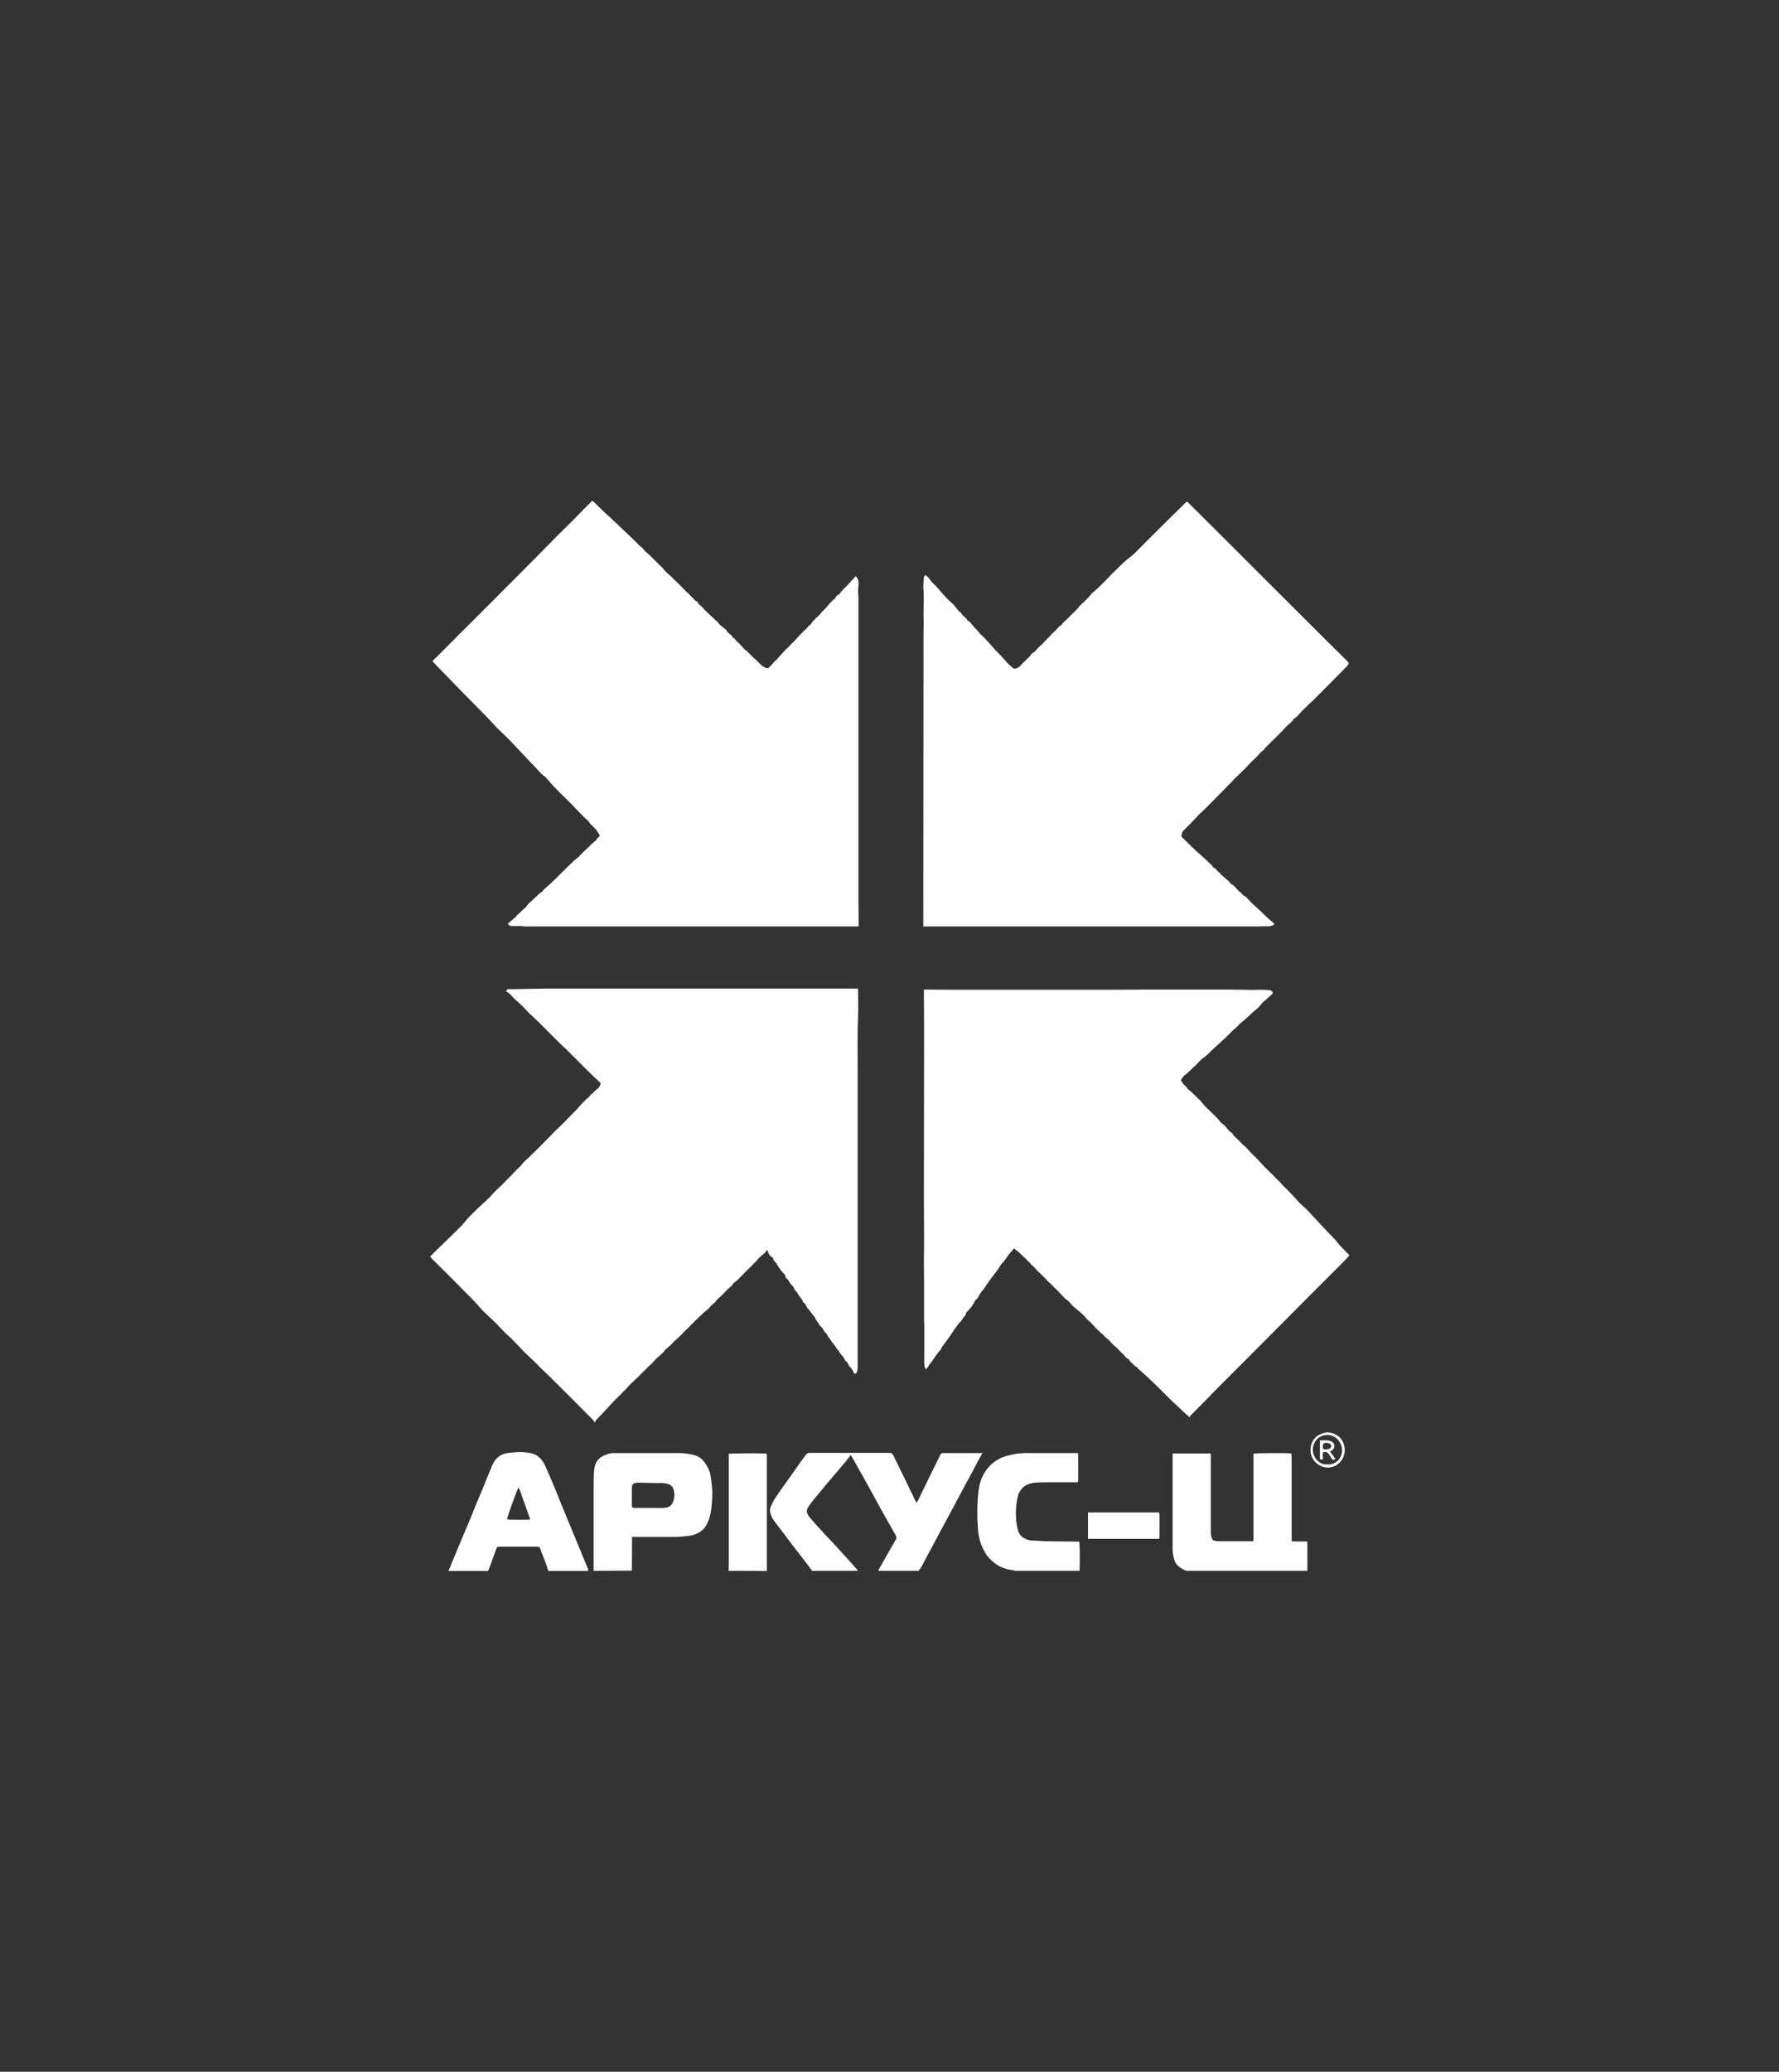<?xml version="1.0" encoding="UTF-8"?> <!-- Generator: Adobe Illustrator 27.3.1, SVG Export Plug-In . SVG Version: 6.00 Build 0) --> <svg xmlns="http://www.w3.org/2000/svg" xmlns:xlink="http://www.w3.org/1999/xlink" id="Layer_1" x="0px" y="0px" viewBox="0 0 908.3 1057.5" style="enable-background:new 0 0 908.3 1057.5;" xml:space="preserve"><rect x="0" y="0" width="908.3" height="1057.5" fill="#333333" stroke="none"/> <style type="text/css"> .st0{fill:#FFFFFF;} </style> <path class="st0" d="M414.7,801.8c-1.7-2.2-3.4-4.5-5.1-6.7c-2.5-3.2-5-6.4-7.4-9.6c-2.4-3.1-4.7-6.3-7.1-9.4 c-1-1.3-1.6-2.8-1.9-4.4c-0.2-0.9,0-1.9,0.4-2.8c0.7-1.6,1.4-3.1,2.4-4.5c2.8-4.2,5.8-8.3,8.8-12.5c2.2-3.2,4.4-6.3,6.7-9.4 c0.5-0.7,1.1-0.9,2-0.9h40.5c1,0,1.7,0.3,2.1,1.3c1.7,3.5,3.4,7,5.1,10.4c1.1,2.3,2.2,4.5,3.3,6.8c1,2,2,4.1,2.9,6.1 c0.1,0.2,0.3,0.4,0.5,0.8c0.3-0.4,0.5-0.7,0.7-0.9c1.2-2.4,2.3-4.8,3.5-7.2c0.9-1.9,1.9-3.8,2.8-5.8c1.8-3.5,3.5-7,5.2-10.5 c0.3-0.7,0.7-0.9,1.4-0.9h20.1c-0.7,1.2-1.2,2.2-1.8,3.2c-1.7,3.2-3.3,6.3-5,9.4c-2.5,4.6-5,9.2-7.4,13.8c-2.2,4-4.3,8.1-6.5,12.1 c-2.5,4.7-5,9.3-7.5,14c-1,1.9-2,3.9-3.1,5.8c-0.4,0.6-0.9,1.2-1.3,1.8h-20.3c-0.2-0.4-0.2-0.7,0.1-1c0.5-0.7,0.9-1.4,1.3-2.1 c1-1.9,2.1-3.8,3.1-5.6c1.4-2.4,2.8-4.9,4.2-7.3c0.4-0.7,0.4-1.2,0-2c-1.6-2.7-3-5.4-4.6-8.1c-2.5-4.4-5-8.9-7.4-13.4 c-3-5.5-6.1-11-9.2-16.5c-0.6-1-1.1-2-1.8-3.1c-0.9,1.2-1.8,2.2-2.6,3.3c-2.8,3.4-5.7,6.7-8.5,10c-2.6,3.2-5.3,6.3-7.9,9.5 c-1,1.3-2,2.6-2.9,4c-0.8,1.2-0.7,2.5,0,3.7c0.3,0.5,0.6,0.9,0.9,1.3c1.4,1.7,2.9,3.3,4.3,4.9c2.6,2.9,5.3,5.7,8,8.6 c3.4,3.7,6.7,7.3,10,11c0.8,0.9,1.6,1.9,2.4,2.8L414.7,801.8L414.7,801.8L414.7,801.8z"></path> <path class="st0" d="M606,801.8c-2-0.4-3.4-1.6-4.8-2.8c-0.7-0.7-1.2-1.5-1.5-2.4c-0.6-1.9-1-3.9-1-5.9v-48.8H618 c0,0.2,0.2,0.5,0.2,0.7v39.8c0,1,0.2,2,0.6,3c0.3,0.5,0.6,0.9,1.1,1c0.7,0.2,1.4,0.3,2.2,0.3h17.7c0-0.2,0.2-0.4,0.2-0.7v-42.6 c0-13.8,0-1,0-1.4c0.9-0.3,17.7-0.4,19.3-0.1c0.3,1.8,0.1,3.7,0.2,5.5v39.3c0.4,0,0.7,0.1,1.1,0.1h5.7c0.4,0,0.7,0,1.2,0.1v14.9 L606,801.8L606,801.8z"></path> <path class="st0" d="M303.1,801.8v-41.3c0-2.8,0-5.6,0.1-8.4c0.2-2.4,0.4-4.9,2.1-6.9c0.9-1.1,2.1-1.9,3.5-2.4 c0.4-0.1,0.7-0.3,1-0.4c1.2-0.5,2.4-0.7,3.8-0.7h32.9c2.8,0,5.5,0.4,8.2,1.1c2.2,0.7,3.9,2,5.2,3.9c1.2,1.8,2.3,3.6,2.7,5.6 c0.4,1.9,0.6,3.9,0.8,5.9c0.1,1.1,0.3,2.2,0.3,3.3c-0.1,4-0.2,7.9-1.1,11.8c-0.5,2.1-1.3,4.2-2.5,6c-1.2,1.8-3,3-5,3.8 c-2.1,0.9-4.4,1-6.7,1.2c-1.6,0.2-3.2,0.2-4.7,0.2h-21c0,5.8,0,11.5-0.1,17.2L303.1,801.8L303.1,801.8z M331.3,769.7L331.3,769.7 c2.5,0,5,0.1,7.4,0c2.8-0.1,4.3-1.2,5-3.3c0.5-1.3,0.7-2.8,0.6-4.2c-0.2-1.9-0.7-3.7-2.7-4.5c-0.9-0.4-2-0.6-3-0.7 c-1.1-0.1-2.1,0-3.2,0c-3.2,0-6.4-0.2-9.5-0.2s-3.3,1.3-3.3,3.4v8.4c0,0.7,0.4,1.1,1.1,1.1L331.3,769.7L331.3,769.7z"></path> <path class="st0" d="M229,801.8c0.2-0.5,0.4-1,0.6-1.4c1.3-3.3,2.7-6.5,4-9.7c2-4.7,3.9-9.4,5.9-14c1.2-2.8,2.3-5.7,3.5-8.6 c1.1-2.6,2.2-5.2,3.3-7.9c0.7-1.6,1.3-3.2,1.9-4.8c0.8-1.8,1.6-3.6,2.3-5.5c0.4-1,0.8-2,1.3-2.9c1.7-3.3,4.4-5.1,8.1-5.4 c1.9-0.2,3.8-0.4,5.7-0.4s3.5,0.2,5.2,0.5c3.8,0.7,6.1,3.3,7.6,6.6c1.2,2.8,2.5,5.6,3.7,8.5c1.5,3.5,2.9,7.1,4.3,10.6 c1.2,2.9,2.4,5.8,3.6,8.7c1.2,2.8,2.3,5.6,3.5,8.5c1.2,2.9,2.4,5.8,3.6,8.7c1.1,2.6,2.1,5.2,3.2,7.8c0.1,0.2,0,0.5-0.1,0.8H280 c-0.4-1.1-0.7-2.2-1.1-3.3c-1-2.7-2.1-5.4-3.1-8.1c-0.4-0.9-0.5-1-1.6-1h-19.1c-1.2,0-1.3,0.1-1.8,1.3c-0.9,2.5-1.8,5-2.7,7.5 c-0.5,1.2-0.9,2.4-1.4,3.6H229V801.8z M270.6,775.6c0-0.3,0-0.5-0.1-0.7c-1.7-4.8-3.4-9.6-5.1-14.3c-0.2-0.4-0.4-0.8-0.7-1.3 c-0.8,1.2-5.7,14.9-5.8,16.2C259.7,775.8,268.9,775.9,270.6,775.6L270.6,775.6L270.6,775.6z"></path> <path class="st0" d="M518.3,801.8c-0.2,0-0.4-0.2-0.7-0.2c-3.3-0.5-6.5-1.3-9.2-3.3c-2.2-1.6-4.1-3.5-5.5-5.9 c-2.4-4.1-3.5-8.5-3.7-13.2c-0.1-2.8-0.3-5.6-0.2-8.4c0-3.3,0.2-6.5,0.6-9.7c0.6-5.2,2.5-9.9,6.5-13.6c1.4-1.3,3.1-2.4,4.9-3.3 c2.3-1,4.7-1.5,7.1-2c2.1-0.4,4.2-0.5,6.4-0.5H549c1.7,0,1.5,0,1.5,1.5v12.2c0,1.2-0.2,1.3-1.4,1.2c-1,0-2.1,0-3.1,0h-9.3 c-2.7,0-5.5,0-8.2,0.2c-3.9,0.3-6.9,2.1-8.5,5.8c-0.2,0.5-0.3,1-0.4,1.6c-0.9,3.9-1.1,7.8-0.8,11.8c0.2,1.7,0.5,3.4,0.9,5 c0.5,1.9,1.7,3.4,3.5,4.3c1.3,0.7,2.8,1.1,4.4,1.1c2,0,4,0.2,6,0.3c5.6,0.1,11.2,0.1,16.8,0.2h0.6c0.3,1,0.4,9.6,0.2,14.9 L518.3,801.8L518.3,801.8z"></path> <path class="st0" d="M372,801.8c0-1,0.1-2,0.1-2.9v-56.8c1-0.3,17.5-0.4,19.2-0.1c0,0.1,0.2,0.3,0.2,0.4v59.5L372,801.8L372,801.8z"></path> <path class="st0" d="M303.6,726c-0.3-0.4-0.5-0.9-0.8-1.2c-7.3-7.3-14.5-14.6-21.8-21.8c-1.7-1.7-3.4-3.2-5.1-4.9 c-1.2-1.2-2.4-2.5-3.7-3.7c-1.1-1.1-2.3-2.1-3.4-3.2c-1-0.9-1.9-1.9-2.8-2.9c-0.4-0.4-0.8-0.7-1.1-1.1c-1.1-1.2-2.3-2.4-3.5-3.6 c-0.1-0.1-0.2-0.2-0.2-0.3c-0.9-0.8-1.9-1.7-2.8-2.5c-0.2-0.2-0.4-0.3-0.5-0.5c-1.7-1.8-3.4-3.6-5.1-5.3c-1.8-1.8-3.7-3.4-5.5-5.2 c-1.2-1.1-2.2-2.4-3.3-3.6c-0.9-0.9-1.7-2-2.6-2.8c-4.5-4.5-8.9-9-13.4-13.5c-2.4-2.4-4.9-4.8-7.3-7.2c-0.4-0.4-0.7-0.8-1.1-1.3 c1.4-1.4,2.7-2.7,4.1-4.1c1.8-1.8,3.7-3.5,5.4-5.2c2.3-2.2,4.5-4.4,6.8-6.7c0.4-0.4,0.7-0.9,1.1-1.3c0.4-0.4,0.7-0.8,1-1.2 c0.4-0.5,0.8-0.9,1.2-1.4c0.2-0.3,0.5-0.5,0.7-0.7c0.4-0.4,0.9-0.9,1.3-1.3c0.2-0.2,0.5-0.5,0.7-0.7l1.6-1.6 c0.1-0.1,0.2-0.3,0.4-0.4c1.8-1.7,3.7-3.3,5.4-5c1.2-1.1,2.2-2.4,3.4-3.6c1.4-1.4,2.8-2.7,4.3-4.1c0.3-0.3,0.6-0.6,0.9-1 c1.7-1.7,3.5-3.4,5.1-5.2c1.3-1.4,2.9-2.6,4.1-4.3c0.7-0.9,1.7-1.7,2.6-2.5c1.3-1.3,2.6-2.6,4-3.9c1.2-1.1,2.3-2.3,3.5-3.5 c1.7-1.7,3.4-3.5,5.1-5.2c0.7-0.8,1.5-1.6,2.3-2.3c1-1,2.1-2,3.2-3.1c0.7-0.7,1.3-1.4,2-2.1c1.5-1.5,3-3,4.5-4.5c1-1.1,2-2.3,3-3.4 c0.8-0.8,1.6-1.6,2.4-2.3c0.6-0.5,1.3-0.9,1.7-1.8c0.1-0.2,0.3-0.3,0.5-0.4c0.2-0.1,0.4-0.2,0.5-0.4c1-1,2-2,3.2-2.9 c0.6-0.5,0.8-1.6,1.1-2.4c-1.2-1.2-2.5-2.3-3.6-3.4c-2-1.9-3.9-3.9-5.9-5.8c-1.5-1.5-3-3-4.5-4.5c-1.1-1.1-2.2-2.2-3.3-3.3 c-1.3-1.2-2.6-2.4-3.9-3.7c-1.8-1.8-3.6-3.6-5.4-5.4c-1.8-1.8-3.2-3.2-4.7-4.7c-1.8-1.8-3.7-3.5-5.5-5.2c-1-1-1.9-2.1-2.8-3 c-1.1-1.1-2.4-2.1-3.6-3.3c-0.7-0.6-1.3-1.2-1.9-1.9c-0.9-1.1-2-2-3.2-2.7c0.2-0.9,0.8-1.1,1.4-1.1h3.2c3.7-0.1,7.3-0.1,11-0.2 c1.6,0,3-0.1,4.6-0.1H438c0,0.4,0.1,0.7,0.1,1c0,4.3,0.2,8.7,0,13c-0.4,9.4-0.2,18.9-0.2,28.3v150.8c0,1.1-0.1,2.1-0.7,3.1 c-0.4,0.6-0.8,0.7-1.2,0c-0.3-0.5-0.6-1.1-0.9-1.7c-0.2-0.3-0.3-0.7-0.5-0.8c-0.9-0.6-1.3-1.4-1.7-2.4c-0.1-0.3-0.3-0.6-0.5-0.7 c-0.9-0.5-1.1-1.3-1.6-2.1c-0.4-0.8-0.9-1.1-1.4-1.7c-0.4-0.5-0.6-1-0.9-1.4c-0.2-0.4-0.5-0.7-0.7-1c-0.1-0.1-0.3-0.2-0.4-0.3 c-0.6-1.4-1.8-2.5-2.7-3.8c-0.3-0.4-0.5-0.9-0.8-1.2c-0.7-0.9-1.4-1.7-1.8-2.8c0-0.1-0.1-0.2-0.1-0.2c-1.5-0.8-1.6-2.9-3.1-3.7 c-0.4-0.2-0.5-0.8-0.7-1.1c-0.5-0.7-1-1.3-1.4-2c0,0-0.2-0.1-0.2-0.2c-0.5-1.8-2.1-2.8-2.9-4.3c-0.3-0.5-0.7-0.9-1.1-1.3 c-0.3-0.4-0.7-0.8-0.8-1.2c-0.3-0.8-0.7-1.5-1.4-1.9c-0.2-0.1-0.4-0.4-0.5-0.6c-0.3-1.1-1-1.9-1.7-2.7c-0.4-0.5-0.7-1-1-1.6 c-0.2-0.3-0.4-0.5-0.6-0.8c-0.6-0.6-1.1-1.2-1.3-2c-0.1-0.3-0.4-0.7-0.6-0.9c-0.7-0.5-1.1-1.2-1.6-1.9c-0.4-0.7-0.7-1.4-1.5-1.9 c-0.3-0.2-0.4-0.6-0.5-1c-0.2-0.7-0.5-1.2-1-1.6c-0.3-0.2-0.5-0.5-0.8-0.8c-0.7-0.9-1.3-1.8-1.9-2.7c-0.3-0.4-0.5-0.8-0.7-1.1 c-0.2-0.3-0.2-0.6-0.4-0.7c-0.8-0.7-1.4-1.4-1.7-2.5c0-0.3-0.3-0.5-0.6-0.6c-0.9-0.5-1.4-1.2-1.7-2.2c-0.2-0.5-0.4-0.8-0.7-1.4 c-0.3,0.3-0.4,0.4-0.5,0.6c-0.2,0.7-0.8,1.1-1.3,1.5c-1,0.8-2.1,1.7-2.8,2.6c-1.1,1.4-2.5,2.5-3.7,3.9c-1,1.1-2.2,1.9-3.2,3.1 c-0.7,1-1.8,1.7-2.6,2.7c-0.8,1-2,1.8-3,2.6c-0.1,0.1-0.3,0.2-0.3,0.4c-0.3,0.8-1.1,1.2-1.7,1.8c-1,1-2.1,1.9-3,3 c-0.4,0.4-0.7,0.8-1.1,1.1c-0.4,0.4-0.4,0.3-0.6,0.5c-0.7,0.7-1.4,1.2-2,2c-0.8,1.3-2.3,2-3.2,3.2c-0.8,1.1-2.1,2-3.2,2.9 c-0.2,0.2-0.4,0.3-0.5,0.4c-0.4,0.8-1.2,1.1-1.7,1.7c-0.8,0.9-1.9,1.7-2.7,2.6c-0.6,0.6-1.1,1.1-1.7,1.7c-0.8,0.9-1.7,1.9-2.6,2.6 c-0.6,0.5-1.1,1-1.6,1.6c-0.8,1-1.8,1.8-2.7,2.6c-0.5,0.5-1,1-1.6,1.5c-0.4,0.3-0.6,0.6-0.9,0.9c-0.1,0.1-0.2,0.3-0.3,0.4 c-1,1-2.1,1.9-3.2,2.9c-0.1,0.1-0.4,0.2-0.4,0.3c-0.5,1.2-1.6,1.7-2.4,2.6c-0.5,0.5-1,0.9-1.6,1.4c-1,1-2,2.1-3,3.1 c-0.3,0.3-0.6,0.6-0.9,0.9c-0.1,0.1-0.2,0.2-0.3,0.2c-1.1,1.1-2.2,2.3-3.4,3.4l-0.8,0.8c-1.1,1.1-2.2,2.2-3.4,3.3 c-0.2,0.2-0.5,0.5-0.7,0.7c-0.1,0.1-0.3,0.2-0.4,0.3c-1,1-2,2.1-3,3.2c-0.1,0-0.1,0.2-0.1,0.2c-1.1,0.8-2,1.9-2.9,2.9 c-0.1,0.1-0.3,0.2-0.4,0.3c-1.1,1.1-2.2,2.2-3.3,3.3c-1,1-1.9,2.1-2.8,3.1c-2,2.1-4,4.2-6.1,6.4C304.3,725.5,304.1,725.6,303.6,726 L303.6,726L303.6,726z"></path> <path class="st0" d="M607.1,723.2c-0.7-0.7-1.2-1.1-1.7-1.5c-2.7-2.5-5.4-5.1-8.1-7.6c-1-1-2-2-3-3c-2-2-4-4-6.1-6 c-1.7-1.6-3.4-3.2-5.2-4.8c-0.8-0.7-1.7-1.3-2.3-2.2c-0.4-0.5-1.1-0.6-1.4-1c-0.9-1.1-2.3-1.8-2.9-3.2v-0.1 c-1.6-0.4-2.1-1.9-3.2-2.8c-1.1-0.9-2.1-2.1-3.1-3.1c-1-1-0.2-0.2-0.3-0.3c-1.6-1.1-2.7-2.7-4.1-4c-0.3-0.2-0.5-0.4-0.8-0.6 c-0.4-0.3-0.7-0.6-1-0.9c-0.4-0.7-1.1-1.1-1.7-1.6c-0.9-0.9-1.9-1.8-2.8-2.7c-0.5-0.5-0.9-1.2-1.6-1.7c-0.2-0.2-0.4-0.4-0.6-0.6 c-0.1-0.2-0.2-0.4-0.3-0.5c-1.1-0.8-2.1-1.8-3-2.9c-0.3-0.4-0.7-0.8-1.1-1.1c-0.2-0.2-0.5-0.5-0.7-0.7c-0.5-0.5-1-0.9-1.6-1.3 c-1.1-1-2.4-2-3.5-3.2c-0.8-0.9-1.6-1.9-2.6-2.5c-1.1-0.7-1.8-1.9-2.7-2.7c-1.1-1-2-2.3-3.2-3.2c-0.1,0-0.2-0.2-0.3-0.3 c-1.2-1.5-2.8-2.5-4-4c-0.9-1.1-2-1.9-2.9-2.9c-0.3-0.4-0.7-0.6-1-0.9c-1.2-1-2-2.4-3.2-3.3c-0.5-0.3-0.8-0.9-1.2-1.3 c-1.1-1-2.2-2.2-3.3-3.3c-0.8-0.7-1.6-1.4-2.4-2.2c-0.8-0.7-1.7-1.3-2.6-2c-0.9,1.6-2.4,2.6-3.3,4.2c-0.8,1.4-2,2.6-3,3.9 c-0.1,0.1-0.3,0.2-0.4,0.4c-0.8,1.5-1.8,2.8-2.8,4.1c-1.1,1.5-2.3,3-3.4,4.5c-0.2,0.3-0.4,0.6-0.5,0.8c-0.5,0.8-1,1.6-1.6,2.3 c-0.2,0.4-0.4,0.7-0.7,1c-0.4,0.5-0.8,0.9-1.1,1.4c-0.3,0.4-0.6,0.8-0.8,1.2c-0.5,0.9-0.8,1.8-1.7,2.4c-0.3,0.2-0.5,0.5-0.7,0.9 c-0.9,2.1-2.4,3.8-4,5.4c-0.2,0.2-0.4,0.5-0.4,0.7c-0.1,0.7-0.5,1.2-1,1.7c-0.4,0.5-0.8,1-1.1,1.6c-0.2,0.3-0.4,0.7-0.7,0.9 c-0.7,0.5-1,1.2-1.5,1.8c-0.6,0.8-1.2,1.5-1.7,2.3c-0.8,1.1-1.4,2.3-2.3,3.4c-1.3,1.8-2.6,3.6-3.9,5.4c-0.1,0.2-0.3,0.3-0.3,0.4 c-0.2,1.1-1.2,1.8-1.8,2.6c-1.2,1.6-2.3,3.2-3.4,4.8c-0.5,0.7-1.1,1.1-1.4,1.9c-0.3,0.6-0.8,1-1.1,1.6h-0.2 c-0.6-0.5-0.8-1.2-0.8-1.9c-0.2-1.3-0.1-2.6-0.1-3.9v-17.2c0-0.6-0.1-1.1-0.1-1.8v-17.4c0-4.7-0.1-9.4-0.1-14.1 c0-2.6,0.1-5.3,0.1-7.9c0-7.6-0.1-15.2-0.1-22.8c0-29.4,0.1-58.9,0.1-88.2c0-5.7-0.1-11.3-0.1-17v-1.5h1.4c4.4,0,8.8,0.1,13.3,0.1 h67.2c10.6,0,21.1,0,31.7-0.1H619c5,0,10,0,15,0.1c1.7,0,3.5,0.1,5.2,0.1s2.9-0.1,4.4-0.1s3,0.1,4.5,0.2c0.2,0,0.5,0,0.6,0.1 c0.4,0.3,0.9,0.6,1.1,1c0.2,0.5-0.2,0.9-0.6,1.2c-1.2,1-2.3,2.2-3.6,3.2c-1,0.7-1.7,1.8-2.6,2.8c-0.1,0.1-0.2,0.3-0.3,0.4 c-1.1,0.9-2.2,1.9-3.3,2.8c-0.4,0.3-0.6,0.7-1,1c-1.2,0.9-2.2,2.1-3.4,3c-0.9,0.8-2,1.6-2.8,2.5c-1.1,1.4-2.7,2.3-3.9,3.7 c-0.6,0.7-1.2,1.2-1.9,1.9c-1.1,1-2.1,2.1-3.2,3c-1.4,1.3-2.9,2.6-4.4,4c-0.4,0.4-0.8,0.8-1.2,1.2c-0.2,0.2-0.4,0.4-0.6,0.6 c-1.1,1-2.2,1.9-3.4,2.8c-0.1,0.1-0.3,0.2-0.4,0.3c-0.9,0.9-1.7,1.9-2.6,2.8c-0.2,0.2-0.5,0.3-0.7,0.5c-0.6,0.6-1.1,1.2-1.7,1.7 c-1.2,0.9-2.1,2.2-3.4,3c-0.8,0.5-1.2,1.6-1.9,2.4c0.6,1.1,1.2,2.2,2.2,2.9c0.3,0.2,0.5,0.5,0.7,0.7c0.5,0.9,1.2,1.6,2.1,2.1 c0.2,0.2,0.4,0.5,0.6,0.6c0.5,0.5,0.9,0.9,1.4,1.3l0.8,0.8l1.3,1.3c0.2,0.2,0.4,0.2,0.5,0.4c0.9,1,1.7,2.1,2.6,3.1 c1,1.1,2.2,2.1,3.3,3.2c1.1,1.1,2.3,2.2,3.4,3.4c0.9,1,1.6,2.3,2.9,2.9c0.3,0.2,0.5,0.5,0.7,0.7c0.8,0.9,1.5,1.8,2.3,2.7 c0.2,0.2,0.5,0.3,0.7,0.5c0.3,0.2,0.7,0.3,0.8,0.6c0.6,1.4,1.9,2.2,2.9,3.2s2,2.3,3.3,3.3c1.1,0.8,1.9,2,2.9,3c1,1,2.6,2.6,3.9,3.9 c2.2,2.3,4.3,4.7,6.7,6.9c1.3,1.2,2.5,2.7,3.9,3.9c0.7,0.6,1.3,1.4,2,2.2c1.4,1.4,2.8,2.7,4.2,4.2c1.6,1.6,3,3.3,4.5,4.9 c1.1,1.1,2.3,2.1,3.5,3.2c1.2,1.2,2.3,2.4,3.4,3.7c0.4,0.5,0.9,0.8,1.3,1.3c2.3,2.5,4.6,5,6.9,7.4c1.3,1.4,2.8,2.7,4,4.3 c1.8,2.4,4,4.3,6,6.4c0.1,0.1,0.2,0.3,0.3,0.5c-0.2,0.3-0.4,0.5-0.6,0.8c-1.9,2-3.9,4-5.8,5.9c-9.8,9.8-19.5,19.5-29.2,29.3 c-8.4,8.4-16.7,16.8-25.2,25.3c-2.4,2.4-4.8,4.7-7.1,7.1c-4.2,4.3-8.5,8.7-12.8,13c-0.3,0.3-0.6,0.7-0.9,1.2L607.1,723.2 L607.1,723.2z"></path> <path class="st0" d="M220.5,337.9c0.7-0.8,1.3-1.6,2.1-2.2c9.3-9.4,18.7-18.7,28-28c9.3-9.3,13.5-13.6,20.3-20.4 c2.8-2.8,5.6-5.7,8.4-8.5c2-2,4-4.1,5.9-6c2-2,4.1-4,6.1-6c2.1-2.1,4.2-4.2,6.3-6.4c1.6-1.6,3.1-3.2,4.8-4.8c0.6,0.5,1,0.8,1.4,1.2 c1.9,1.9,3.8,3.7,5.7,5.5c1.3,1.2,2.7,2.4,4,3.7c1.4,1.3,2.8,2.6,4.2,4c1.8,1.7,3.6,3.3,5.3,5c1.1,1,2.1,2.1,3.2,3.2 c0.4,0.4,0.9,0.8,1.3,1.1c0.3,0.3,0.6,0.5,0.8,0.8c0.7,1,1.6,1.8,2.5,2.5c0.2,0.1,0.3,0.3,0.5,0.4c1.3,1.3,2.6,2.6,4,4 c0.9,0.9,1.9,1.8,2.8,2.7c0.9,0.9,0.2,0.2,0.3,0.3c1.2,1.9,3,3,4.5,4.5c1.3,1.4,2.8,2.7,4.2,4.1c0.9,0.9,1.8,2,2.8,2.9 c1,1,0.8,0.7,1.2,1.1c0.4,0.3,0.7,0.7,1,1c0.2,0.2,0.5,0.5,0.7,0.7c0.4,0.4,0.9,0.8,1.2,1.2c0.5,0.6,0.9,1.2,1.8,1.5 c0.2,0,0.4,0.3,0.4,0.4c0.3,1,1.1,1.3,1.8,2c0.9,0.8,1.7,1.9,2.6,2.7c1,1,2.1,2,3.2,3c0.4,0.4,0.7,0.7,1,1c0.4,0.4,0.9,0.8,1.3,1.2 c0.1,0.1,0.3,0.2,0.4,0.3c0.6,1.1,1.6,1.8,2.5,2.5c0.6,0.5,1.1,0.9,1.7,1.4c0.1,0,0.2,0,0.2,0.2c0.6,1.6,2.5,2,3.1,3.5 c0,0.1,0.1,0.2,0.1,0.2c1.2,0.4,1.6,1.8,2.6,2.4c0.2,0.1,0.3,0.3,0.5,0.4c1,1.1,2,2.2,3.1,3.4c0.3,0.3,0.7,0.4,1,0.7c1,1,2,2.1,3,3 c1,1,0.6,0.7,1,0.9c0.6,0.5,1.1,1,1.6,1.5c1.3,1.3,2.5,2.8,4.5,3.3c0.5,0.2,0.9,0.1,1.2-0.3c0.6-0.6,1.2-1.1,1.8-1.8 c0.3-0.4,0.6-0.8,0.9-1.1c0.1-0.1,0.1-0.3,0.2-0.3c1.2-0.7,2-2,2.9-2.9c1.1-1.2,2.1-2.5,3.4-3.6c1.1-0.9,1.9-2.1,3-3 c0.6-0.5,1-1.1,1.5-1.6c0.9-0.8,1.6-1.9,2.4-2.6c0.6-0.5,1.1-1,1.6-1.7c0-0.1,0.1-0.2,0.2-0.2c1.4-0.6,1.8-2.3,3.2-3 c0.2,0,0.3-0.2,0.4-0.4c0.5-1.2,1.6-1.9,2.3-2.8c0.3-0.5,0.9-0.7,1.3-1.1c1.1-1.2,2.2-2.6,3.4-3.7c1.1-0.9,1.8-2.2,2.8-3.2 c0.7-0.7,1.3-1.4,2.2-2c0.2-0.1,0.4-0.3,0.4-0.5c0.4-0.8,0.8-1.5,1.8-1.7c0.2,0,0.3-0.2,0.4-0.4c1-1.6,2.4-2.8,3.7-4.1 c1.5-1.6,3-3.2,4.5-4.9c1.4,1.3,1.6,3,1.4,4.8c-0.1,1-0.2,2.1-0.2,3.1c0,1,0.2,2,0.2,2.9v154.6c0,4,0.1,8,0.1,11.9v1.4 c-0.5,0-0.9,0.1-1.3,0.1H268.3c-0.8,0-1.6-0.1-2.3-0.2c-0.4,0-0.7-0.1-1.1,0h-3.6c-0.8,0-1.4-0.4-1.9-1v-0.3 c1.2-1.1,2.5-2.1,3.7-3.2c0.4-0.4,0.7-0.8,1.1-1.2c0.5-0.5,0.9-0.9,1.4-1.3c0-0.1,0.2-0.1,0.2-0.1c0.7-1,1.8-1.7,2.6-2.5 c0.8-0.8,1.3-2,2.3-2.6c1.1-0.8,1.9-1.9,2.9-2.7c1-0.8,1.8-1.9,3-2.5c0.4-0.2,0.7-0.8,1-1.2c1.1-1,2.2-2,3.4-3 c0.8-0.8,1.7-1.6,2.5-2.4c0.8-0.8,1.5-1.5,2.3-2.3c2.3-2.3,4.7-4.6,7.1-6.9c0.7-0.7,1.5-1.2,2.3-1.9c0.1-0.1,0.2-0.2,0.3-0.3 c1.6-1.8,3.4-3.4,5.1-5c0.5-0.5,1-1.1,1.6-1.6c0.5-0.4,0.9-0.8,1.4-1.2c0.4-0.3,0.8-0.6,1-1c0.2-0.4,0.6-0.9,1.1-1.2 c0.6-0.4,0.6-0.7,0.3-1.3c-1.2-2.1-2.3-3.4-4.3-5.1c-0.2-0.2-0.4-0.4-0.5-0.6c-0.6-1.2-1.7-2-2.6-2.8c-0.3-0.3-0.6-0.6-0.9-0.9 c-1.3-1.3-2.5-2.6-3.8-3.9c-1.3-1.4-2.6-2.8-4-4.1c-2.4-2.4-4.9-4.8-7.2-7.2c-1.3-1.4-2.5-2.9-3.8-4.3c-0.1-0.1-0.2-0.3-0.3-0.4 c-2.1-1.3-3.6-3.3-5.3-5.1c-2-2-3.9-4-5.8-6.1c-1.3-1.3-2.5-2.7-3.8-4c-1.4-1.5-2.8-3-4.2-4.4c-1.8-1.8-3.6-3.4-5.3-5.1 c-2.3-2.4-4.5-4.9-6.8-7.2c-1.9-2-3.9-3.9-5.8-5.9c-4.3-4.3-8.6-8.7-12.8-13.1c-2.3-2.4-4.7-4.7-6.9-7.1c-0.4-0.4-0.6-0.7-1-1.1 L220.5,337.9L220.5,337.9z"></path> <path class="st0" d="M471.4,473.2v-1.7c0-45.8,0.1-91.6,0.1-137.3V324c0-2.1,0.1-4.1,0.1-6.1s-0.1-2.5-0.1-3.7 c0-2.2,0.1-4.4,0.1-6.7v-5.2c0-0.8-0.2-1.6-0.2-2.3c0-1.7,0.1-3.4,0.3-5.1c0-0.4,0.4-0.8,0.7-1.4c0.5,0.4,0.9,0.6,1.2,0.9 c0.5,0.6,1.1,1.1,1.5,1.8c0.8,1.4,2.2,2.2,3.2,3.4c1.7,2.1,3.5,4,5.3,6c0.8,0.8,1.7,1.6,2.5,2.3c0.1,0.1,0.3,0.2,0.4,0.3 c0.9,1.1,1.9,2.3,2.8,3.5c0.2,0.2,0.4,0.3,0.6,0.5c0.4,0.4,0.8,0.7,1.1,1.1c0.3,0.6,0.7,1,1.2,1.3c0.4,0.3,0.7,0.8,1.1,1.1 c0.5,0.5,0.7,1.3,1.6,1.5c0,0,0.2,0.1,0.2,0.2c0.9,1,1.7,2.1,2.6,3.1c0.8,0.9,1.8,1.7,2.4,2.7c0.4,0.6,1,0.9,1.5,1.4 c1.2,1.2,2.3,2.4,3.5,3.7c1,1.1,2,2.3,3,3.4c1.9,2,3.9,3.9,5.6,6c1,1.2,2.3,2.3,3.5,3.3c0.4,0.3,0.7,0.4,1.1,0.3 c1-0.3,2-0.6,2.7-1.5c1.3-1.5,2.8-2.8,4.2-4.2c0.8-0.8,1.4-2,2.4-2.5c1.6-1,2.3-2.6,3.8-3.7c1-0.7,1.7-1.8,2.6-2.6 c0.7-0.7,1.4-1.5,2.1-2.2c0.8-0.8,1.6-1.8,2.4-2.4c1.2-0.9,1.9-2.4,3.3-3.1c0.1,0,0.2-0.2,0.3-0.3c1.1-1.6,2.7-2.6,3.9-4 c1.7-1.8,3.6-3.3,5.1-5.3c0.8-1,2-1.9,2.9-2.8l0.8-0.8c0.5-0.5,1-1,1.4-1.5c0.4-0.4,0.7-0.8,1-1.2c0.2-0.2,0.2-0.4,0.4-0.5 c2.2-1.6,4-3.6,5.9-5.4c2.2-2.2,4.3-4.5,6.6-6.7c2.4-2.4,4.8-4.7,7.5-6.7c1.3-0.9,2.4-2.2,3.5-3.3c1.9-1.9,3.8-3.8,5.7-5.7 c6.1-6.1,12.2-12.2,18.4-18.2c0.2-0.2,0.5-0.5,0.8-0.7c0.3,0.3,0.6,0.5,0.8,0.7c9.4,9.3,18.8,18.7,28.1,28 c4.3,4.3,8.7,8.7,13.1,13.1c9.8,9.8,19.7,19.6,29.5,29.4c3.4,3.4,6.9,6.8,10.3,10.2c1,1,1,1.1,0.2,2.3c-0.3,0.4-0.6,0.7-0.9,1 c-4.8,4.9-9.6,9.7-14.4,14.5c-0.9,0.9-1.8,1.9-2.8,2.8c-1.5,1.2-2.7,2.7-4.1,3.9c-1.4,1.2-2.5,2.8-3.9,4.1c-0.2,0.2-0.4,0.4-0.7,0.5 c-0.2,0.2-0.5,0.2-0.6,0.4c-0.8,1.6-2.4,2.4-3.6,3.7c-1.7,1.9-3.5,3.7-5.3,5.5c-1.7,1.7-3.5,3.4-5.2,5.1c-0.4,0.4-0.7,0.8-1,1.2 c-0.2,0.3-0.4,0.5-0.7,0.7c-1,0.7-1.8,1.7-2.7,2.7c-0.9,1-2,1.9-3,2.9c-1.1,1.1-2.1,2.3-3.2,3.4c-1.4,1.4-2.8,2.7-4.2,4.1 c-0.6,0.5-1.2,1-1.7,1.6c-1.3,1.7-3,2.9-4.3,4.5c-0.4,0.4-0.7,0.8-1.1,1.1c-2,2.1-4,4.1-6,6.1c-1.9,1.9-3.7,3.8-5.6,5.5 c-0.9,0.7-1.6,1.7-2.4,2.5c-0.9,0.9-1.8,1.9-2.7,2.8c-1.2,1.3-2.6,2.5-3.8,3.8c-0.7,0.7-0.7,1.8-0.9,2.7c0,0.1,0.1,0.3,0.2,0.4 c0.8,0.8,1.6,1.7,2.4,2.4c1.2,1.2,2.5,2.5,3.8,3.7c0.7,0.7,1.4,1.3,2.2,2c1.9,1.8,3.9,3.4,5.7,5.3c0.6,0.6,1.4,1,1.7,1.9 c0,0.1,0.1,0.2,0.2,0.2c1.5,0.4,1.9,2.2,3.3,2.7c0.7,1.5,2.4,2.1,3.3,3.4c1.4,0.5,1.8,2.1,3.2,2.8c1,0.5,1.8,1.7,2.6,2.5 c0.5,0.5,0.8,1,1.4,1.3c0.4,0.2,0.6,0.5,0.9,0.8c0.4,0.5,0.7,1,1.4,1.2c0.3,0.1,0.5,0.4,0.7,0.5c1,1,2,2.2,3.1,3.2 c1.2,1.2,2.5,2.3,3.8,3.5c1.1,1,2.1,2.1,3.2,3.1c1.4,1.3,2.9,2.5,4.4,3.9c-0.3,0.3-0.5,0.6-0.8,0.7c-0.7,0.3-1.5,0.5-2.3,0.5 c-3.5,0.1-6.9,0.1-10.3,0.1h-166L471.4,473.2L471.4,473.2z"></path> <path class="st0" d="M591.8,772c0,0.4,0.2,0.8,0.2,1.2v9.9c0,0.8,0,1.6-0.1,2.4h-36.4V772L591.8,772L591.8,772z"></path> <path class="st0" d="M686.6,740.2c-0.1,5.2-4.1,8.9-8.7,8.9s-8.9-4.1-8.8-8.9c0.1-5.6,3.8-8.5,8.7-9.1 C682.5,731.5,686.4,734.3,686.6,740.2L686.6,740.2L686.6,740.2z M677.7,747.5c4.4,0.3,7.5-3.2,7.5-7.2s-3-7.5-6.9-7.8 c-4.7-0.3-7.9,3-8,7.5C670.4,744.1,673.5,747.7,677.7,747.5L677.7,747.5L677.7,747.5z"></path> <path class="st0" d="M675.5,741.2c-0.2,1-0.2,2,0,2.9c0,0.5-0.1,0.8-0.6,0.9c-0.7,0.2-1-0.1-1-0.8v-9c0.8,0,1.6,0,2.3,0 c1.1,0,2.3,0,3.4,0.5c1,0.5,1.6,1.2,1.7,2.2c0.1,1-0.4,1.9-1.3,2.5c-0.3,0.2-0.6,0.4-1,0.5c1,1.2,1.9,2.5,2.8,3.7 c-0.6,0.7-1.4,0.7-1.8,0.1c-0.3-0.4-0.5-0.9-0.8-1.4s-0.7-0.9-1-1.4c-0.6-0.8-1.5-0.9-2.5-0.7L675.5,741.2L675.5,741.2z M675.4,738 v1.1c0,0.2,0.2,0.5,0.4,0.6c0.7,0.4,2.8,0,3.4-0.5c0.8-0.8,0.5-2.2-0.7-2.5c-0.5-0.2-1-0.2-1.4-0.2C676,736.4,675.4,737,675.4,738 L675.4,738L675.4,738z"></path> </svg> 